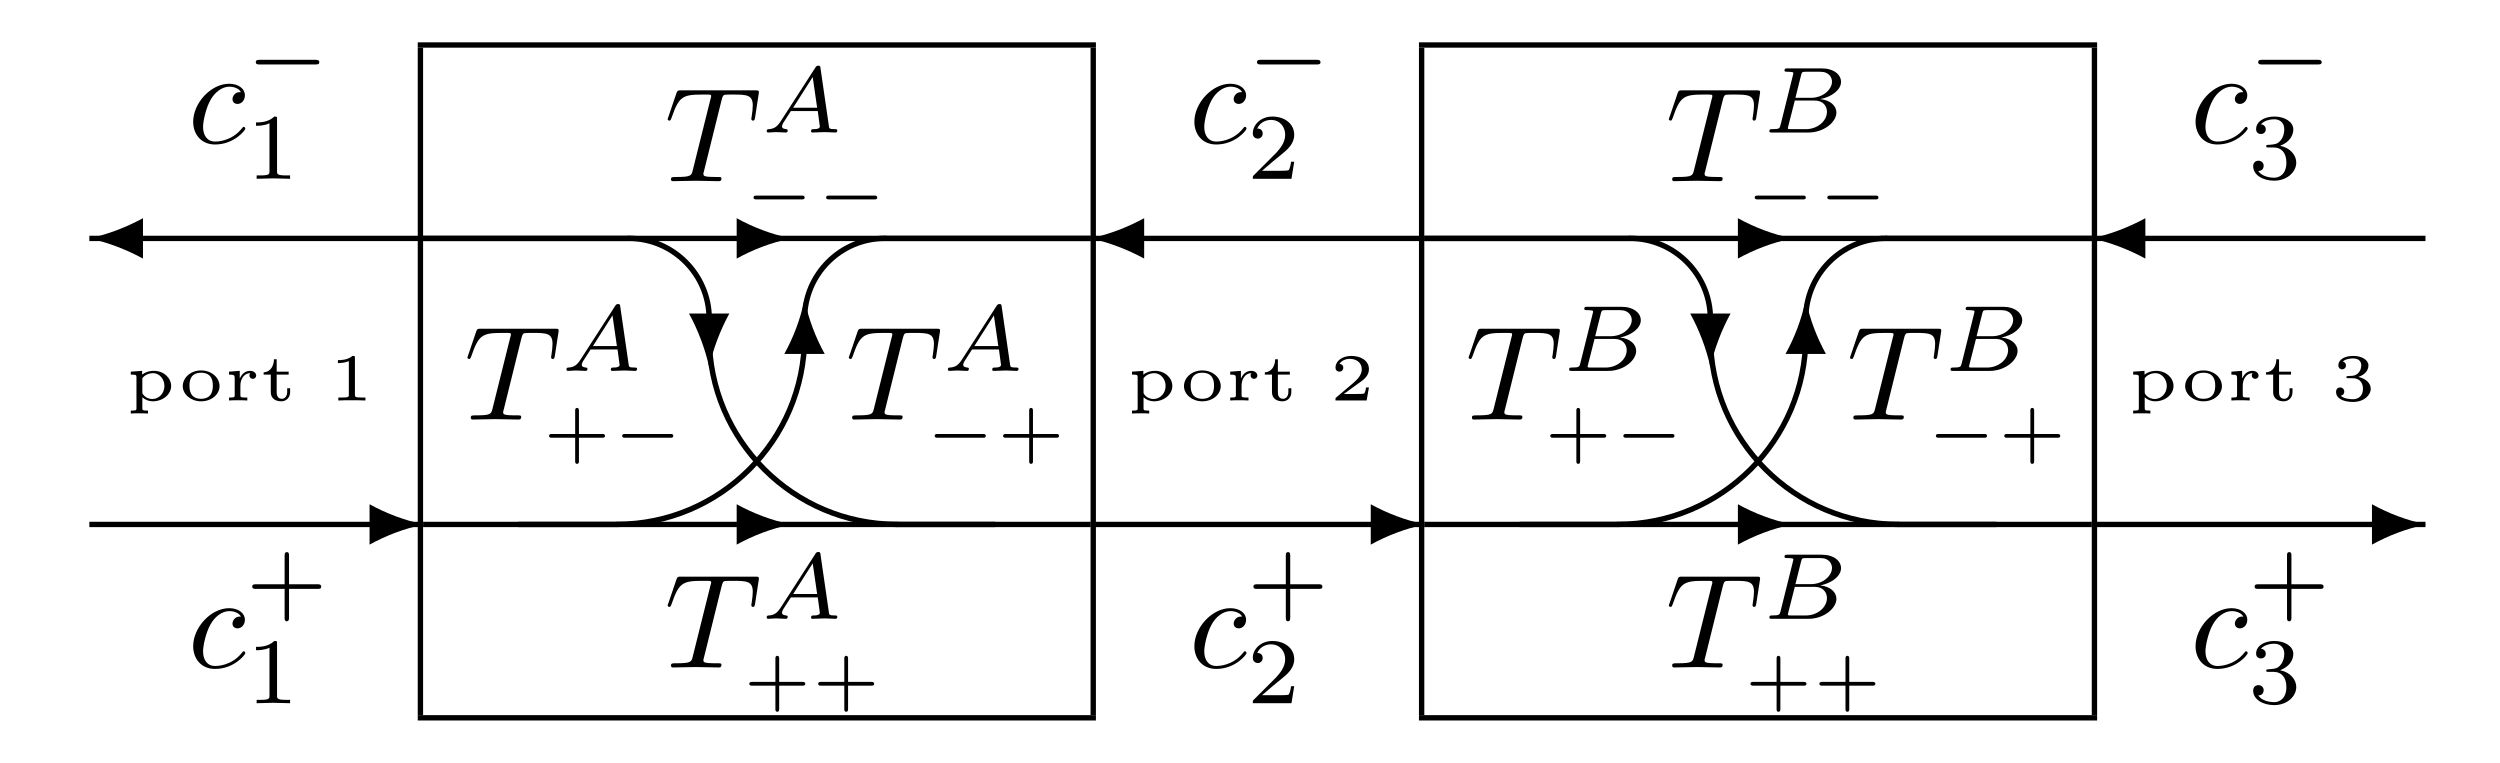 <?xml version="1.0" encoding="UTF-8"?>
<svg xmlns="http://www.w3.org/2000/svg" xmlns:xlink="http://www.w3.org/1999/xlink" width="185.801pt" height="56.693pt" viewBox="0 0 185.801 56.693" version="1.1">
<defs>
<g>
<symbol overflow="visible" id="glyph0-0">
<path style="stroke:none;" d=""/>
</symbol>
<symbol overflow="visible" id="glyph0-1">
<path style="stroke:none;" d="M 9.953 -0.016 C 8.562 -0.312 7.234 -0.812 5.984 -1.5 L 5.984 1.5 C 7.234 0.812 8.562 0.312 9.953 0.016 Z M 9.953 -0.016 "/>
</symbol>
<symbol overflow="visible" id="glyph0-2">
<path style="stroke:none;" d="M 3.984 -1.5 C 2.719 -0.812 1.391 -0.312 0.016 0 C 1.391 0.312 2.719 0.812 3.984 1.5 Z M 3.984 -1.5 "/>
</symbol>
<symbol overflow="visible" id="glyph0-3">
<path style="stroke:none;" d="M -1.5 -3.984 C -0.812 -2.719 -0.312 -1.391 0 -0.016 C 0.312 -1.391 0.812 -2.719 1.5 -3.984 Z M -1.5 -3.984 "/>
</symbol>
<symbol overflow="visible" id="glyph0-4">
<path style="stroke:none;" d="M 1.5 -5.984 C 0.812 -7.234 0.312 -8.562 0.016 -9.953 L -0.016 -9.953 C -0.312 -8.562 -0.812 -7.234 -1.5 -5.984 Z M 1.5 -5.984 "/>
</symbol>
<symbol overflow="visible" id="glyph1-0">
<path style="stroke:none;" d=""/>
</symbol>
<symbol overflow="visible" id="glyph1-1">
<path style="stroke:none;" d="M 3.953 -3.781 C 3.781 -3.781 3.656 -3.781 3.516 -3.656 C 3.344 -3.5 3.328 -3.328 3.328 -3.266 C 3.328 -3.016 3.516 -2.906 3.703 -2.906 C 3.984 -2.906 4.25 -3.156 4.25 -3.547 C 4.25 -4.031 3.781 -4.406 3.078 -4.406 C 1.734 -4.406 0.406 -2.984 0.406 -1.578 C 0.406 -0.672 0.984 0.109 2.031 0.109 C 3.453 0.109 4.281 -0.953 4.281 -1.062 C 4.281 -1.125 4.234 -1.203 4.172 -1.203 C 4.109 -1.203 4.094 -1.172 4.031 -1.094 C 3.25 -0.109 2.156 -0.109 2.047 -0.109 C 1.422 -0.109 1.141 -0.594 1.141 -1.203 C 1.141 -1.609 1.344 -2.578 1.688 -3.188 C 2 -3.766 2.547 -4.188 3.094 -4.188 C 3.422 -4.188 3.812 -4.062 3.953 -3.781 Z M 3.953 -3.781 "/>
</symbol>
<symbol overflow="visible" id="glyph1-2">
<path style="stroke:none;" d="M 4.25 -6.047 C 4.328 -6.328 4.359 -6.391 4.484 -6.422 C 4.578 -6.438 4.906 -6.438 5.109 -6.438 C 6.125 -6.438 6.562 -6.406 6.562 -5.625 C 6.562 -5.469 6.531 -5.078 6.484 -4.828 C 6.484 -4.781 6.453 -4.672 6.453 -4.641 C 6.453 -4.578 6.484 -4.5 6.578 -4.5 C 6.688 -4.5 6.703 -4.578 6.734 -4.734 L 7 -6.469 C 7.016 -6.516 7.016 -6.609 7.016 -6.641 C 7.016 -6.75 6.922 -6.75 6.75 -6.75 L 1.219 -6.75 C 0.984 -6.75 0.969 -6.734 0.891 -6.547 L 0.297 -4.797 C 0.297 -4.781 0.234 -4.641 0.234 -4.609 C 0.234 -4.562 0.297 -4.5 0.359 -4.5 C 0.453 -4.5 0.469 -4.562 0.531 -4.719 C 1.062 -6.266 1.328 -6.438 2.797 -6.438 L 3.188 -6.438 C 3.469 -6.438 3.469 -6.406 3.469 -6.312 C 3.469 -6.266 3.438 -6.141 3.422 -6.109 L 2.094 -0.781 C 2 -0.422 1.969 -0.312 0.906 -0.312 C 0.547 -0.312 0.484 -0.312 0.484 -0.125 C 0.484 0 0.594 0 0.656 0 C 0.922 0 1.203 -0.016 1.469 -0.016 C 1.75 -0.016 2.047 -0.031 2.328 -0.031 C 2.609 -0.031 2.875 -0.016 3.156 -0.016 C 3.438 -0.016 3.734 0 4.016 0 C 4.109 0 4.234 0 4.234 -0.203 C 4.234 -0.312 4.156 -0.312 3.891 -0.312 C 3.656 -0.312 3.516 -0.312 3.266 -0.328 C 2.969 -0.359 2.891 -0.391 2.891 -0.547 C 2.891 -0.562 2.891 -0.609 2.938 -0.75 Z M 4.25 -6.047 "/>
</symbol>
<symbol overflow="visible" id="glyph2-0">
<path style="stroke:none;" d=""/>
</symbol>
<symbol overflow="visible" id="glyph2-1">
<path style="stroke:none;" d="M 3.219 -1.578 L 5.359 -1.578 C 5.453 -1.578 5.609 -1.578 5.609 -1.734 C 5.609 -1.922 5.453 -1.922 5.359 -1.922 L 3.219 -1.922 L 3.219 -4.062 C 3.219 -4.141 3.219 -4.312 3.062 -4.312 C 2.891 -4.312 2.891 -4.156 2.891 -4.062 L 2.891 -1.922 L 0.75 -1.922 C 0.656 -1.922 0.484 -1.922 0.484 -1.75 C 0.484 -1.578 0.641 -1.578 0.75 -1.578 L 2.891 -1.578 L 2.891 0.562 C 2.891 0.656 2.891 0.828 3.047 0.828 C 3.219 0.828 3.219 0.656 3.219 0.562 Z M 3.219 -1.578 "/>
</symbol>
<symbol overflow="visible" id="glyph2-2">
<path style="stroke:none;" d="M 2.328 -4.438 C 2.328 -4.625 2.328 -4.625 2.125 -4.625 C 1.672 -4.188 1.047 -4.188 0.766 -4.188 L 0.766 -3.938 C 0.922 -3.938 1.391 -3.938 1.766 -4.125 L 1.766 -0.578 C 1.766 -0.344 1.766 -0.25 1.078 -0.25 L 0.812 -0.25 L 0.812 0 C 0.938 0 1.797 -0.031 2.047 -0.031 C 2.266 -0.031 3.141 0 3.297 0 L 3.297 -0.25 L 3.031 -0.25 C 2.328 -0.25 2.328 -0.344 2.328 -0.578 Z M 2.328 -4.438 "/>
</symbol>
<symbol overflow="visible" id="glyph2-3">
<path style="stroke:none;" d="M 3.516 -1.266 L 3.281 -1.266 C 3.266 -1.109 3.188 -0.703 3.094 -0.641 C 3.047 -0.594 2.516 -0.594 2.406 -0.594 L 1.125 -0.594 C 1.859 -1.234 2.109 -1.438 2.516 -1.766 C 3.031 -2.172 3.516 -2.609 3.516 -3.266 C 3.516 -4.109 2.781 -4.625 1.891 -4.625 C 1.031 -4.625 0.438 -4.016 0.438 -3.375 C 0.438 -3.031 0.734 -2.984 0.812 -2.984 C 0.969 -2.984 1.172 -3.109 1.172 -3.359 C 1.172 -3.484 1.125 -3.734 0.766 -3.734 C 0.984 -4.219 1.453 -4.375 1.781 -4.375 C 2.484 -4.375 2.844 -3.828 2.844 -3.266 C 2.844 -2.656 2.406 -2.188 2.188 -1.938 L 0.516 -0.266 C 0.438 -0.203 0.438 -0.188 0.438 0 L 3.312 0 Z M 3.516 -1.266 "/>
</symbol>
<symbol overflow="visible" id="glyph2-4">
<path style="stroke:none;" d="M 1.906 -2.328 C 2.453 -2.328 2.844 -1.953 2.844 -1.203 C 2.844 -0.344 2.328 -0.078 1.938 -0.078 C 1.656 -0.078 1.031 -0.156 0.75 -0.578 C 1.078 -0.578 1.156 -0.812 1.156 -0.969 C 1.156 -1.188 0.984 -1.344 0.766 -1.344 C 0.578 -1.344 0.375 -1.219 0.375 -0.938 C 0.375 -0.281 1.094 0.141 1.938 0.141 C 2.906 0.141 3.578 -0.516 3.578 -1.203 C 3.578 -1.75 3.141 -2.297 2.375 -2.453 C 3.094 -2.719 3.359 -3.234 3.359 -3.672 C 3.359 -4.219 2.734 -4.625 1.953 -4.625 C 1.188 -4.625 0.594 -4.25 0.594 -3.688 C 0.594 -3.453 0.75 -3.328 0.953 -3.328 C 1.172 -3.328 1.312 -3.484 1.312 -3.672 C 1.312 -3.875 1.172 -4.031 0.953 -4.047 C 1.203 -4.344 1.672 -4.422 1.938 -4.422 C 2.25 -4.422 2.688 -4.266 2.688 -3.672 C 2.688 -3.375 2.594 -3.047 2.406 -2.844 C 2.188 -2.578 1.984 -2.562 1.641 -2.531 C 1.469 -2.516 1.453 -2.516 1.422 -2.516 C 1.406 -2.516 1.344 -2.5 1.344 -2.422 C 1.344 -2.328 1.406 -2.328 1.531 -2.328 Z M 1.906 -2.328 "/>
</symbol>
<symbol overflow="visible" id="glyph3-0">
<path style="stroke:none;" d=""/>
</symbol>
<symbol overflow="visible" id="glyph3-1">
<path style="stroke:none;" d="M 5.188 -1.578 C 5.297 -1.578 5.469 -1.578 5.469 -1.734 C 5.469 -1.922 5.297 -1.922 5.188 -1.922 L 1.031 -1.922 C 0.922 -1.922 0.75 -1.922 0.75 -1.75 C 0.75 -1.578 0.906 -1.578 1.031 -1.578 Z M 5.188 -1.578 "/>
</symbol>
<symbol overflow="visible" id="glyph4-0">
<path style="stroke:none;" d=""/>
</symbol>
<symbol overflow="visible" id="glyph4-1">
<path style="stroke:none;" d="M -5.781 0 C -2.594 0 0 2.594 0 5.781 C 0 5.891 0.094 5.984 0.203 5.984 C 0.312 5.984 0.406 5.891 0.406 5.781 C 0.406 2.375 -2.375 -0.406 -5.781 -0.406 C -5.891 -0.406 -5.984 -0.312 -5.984 -0.203 C -5.984 -0.094 -5.891 0 -5.781 0 Z M -5.781 0 "/>
</symbol>
<symbol overflow="visible" id="glyph4-2">
<path style="stroke:none;" d="M 14.156 0 C 14.266 0 14.359 -0.094 14.359 -0.203 C 14.359 -0.312 14.266 -0.406 14.156 -0.406 C 6.578 -0.406 0.406 -6.578 0.406 -14.156 C 0.406 -14.266 0.312 -14.359 0.203 -14.359 C 0.094 -14.359 0 -14.266 0 -14.156 C 0 -6.359 6.359 0 14.156 0 Z M 14.156 0 "/>
</symbol>
<symbol overflow="visible" id="glyph4-3">
<path style="stroke:none;" d="M 0 5.781 C 0 5.891 0.094 5.984 0.203 5.984 C 0.312 5.984 0.406 5.891 0.406 5.781 C 0.406 2.594 2.984 0 6.188 0 C 6.297 0 6.375 -0.094 6.375 -0.203 C 6.375 -0.312 6.297 -0.406 6.188 -0.406 C 2.766 -0.406 0 2.375 0 5.781 Z M 0 5.781 "/>
</symbol>
<symbol overflow="visible" id="glyph4-4">
<path style="stroke:none;" d="M 0 -14.156 C 0 -6.578 -6.188 -0.406 -13.75 -0.406 C -13.859 -0.406 -13.953 -0.312 -13.953 -0.203 C -13.953 -0.094 -13.859 0 -13.75 0 C -5.969 0 0.406 -6.359 0.406 -14.156 C 0.406 -14.266 0.312 -14.359 0.203 -14.359 C 0.094 -14.359 0 -14.266 0 -14.156 Z M 0 -14.156 "/>
</symbol>
<symbol overflow="visible" id="glyph5-0">
<path style="stroke:none;" d=""/>
</symbol>
<symbol overflow="visible" id="glyph5-1">
<path style="stroke:none;" d="M 1.438 -0.844 C 1.188 -0.453 0.969 -0.281 0.562 -0.25 C 0.484 -0.25 0.391 -0.25 0.391 -0.109 C 0.391 -0.031 0.453 0 0.5 0 C 0.672 0 0.906 -0.031 1.094 -0.031 C 1.312 -0.031 1.609 0 1.812 0 C 1.844 0 1.953 0 1.953 -0.156 C 1.953 -0.25 1.859 -0.25 1.828 -0.25 C 1.781 -0.266 1.531 -0.266 1.531 -0.453 C 1.531 -0.547 1.594 -0.656 1.625 -0.719 L 2.188 -1.594 L 4.188 -1.594 L 4.344 -0.438 C 4.328 -0.359 4.281 -0.25 3.875 -0.25 C 3.781 -0.25 3.688 -0.25 3.688 -0.094 C 3.688 -0.062 3.703 0 3.797 0 C 4 0 4.5 -0.031 4.703 -0.031 C 4.828 -0.031 4.984 -0.016 5.109 -0.016 C 5.234 -0.016 5.375 0 5.5 0 C 5.594 0 5.641 -0.062 5.641 -0.141 C 5.641 -0.25 5.562 -0.25 5.453 -0.25 C 5.047 -0.25 5.031 -0.312 5.016 -0.469 L 4.391 -4.781 C 4.375 -4.922 4.359 -4.969 4.234 -4.969 C 4.094 -4.969 4.062 -4.906 4 -4.812 Z M 2.359 -1.844 L 3.812 -4.125 L 4.141 -1.844 Z M 2.359 -1.844 "/>
</symbol>
<symbol overflow="visible" id="glyph5-2">
<path style="stroke:none;" d="M 1.328 -0.547 C 1.266 -0.312 1.25 -0.25 0.703 -0.25 C 0.594 -0.25 0.5 -0.25 0.5 -0.109 C 0.5 0 0.578 0 0.703 0 L 3.406 0 C 4.578 0 5.484 -0.797 5.484 -1.484 C 5.484 -1.984 5.031 -2.406 4.281 -2.484 C 5.125 -2.641 5.828 -3.172 5.828 -3.766 C 5.828 -4.297 5.297 -4.766 4.391 -4.766 L 1.859 -4.766 C 1.719 -4.766 1.625 -4.766 1.625 -4.609 C 1.625 -4.516 1.719 -4.516 1.859 -4.516 C 1.859 -4.516 2 -4.516 2.125 -4.5 C 2.266 -4.484 2.281 -4.469 2.281 -4.391 C 2.281 -4.391 2.281 -4.344 2.25 -4.25 Z M 2.438 -2.578 L 2.859 -4.266 C 2.922 -4.484 2.922 -4.516 3.219 -4.516 L 4.281 -4.516 C 4.984 -4.516 5.156 -4.047 5.156 -3.781 C 5.156 -3.219 4.516 -2.578 3.578 -2.578 Z M 2.109 -0.25 C 1.891 -0.25 1.875 -0.266 1.875 -0.328 C 1.875 -0.328 1.875 -0.359 1.906 -0.469 L 2.391 -2.375 L 3.875 -2.375 C 4.516 -2.375 4.781 -1.938 4.781 -1.547 C 4.781 -0.844 4.062 -0.25 3.219 -0.25 Z M 2.109 -0.25 "/>
</symbol>
<symbol overflow="visible" id="glyph6-0">
<path style="stroke:none;" d=""/>
</symbol>
<symbol overflow="visible" id="glyph6-1">
<path style="stroke:none;" d="M 4.391 -1.109 C 4.469 -1.109 4.594 -1.109 4.594 -1.25 C 4.594 -1.391 4.469 -1.391 4.391 -1.391 L 1.016 -1.391 C 0.938 -1.391 0.797 -1.391 0.797 -1.25 C 0.797 -1.109 0.938 -1.109 1.016 -1.109 Z M 4.391 -1.109 "/>
</symbol>
<symbol overflow="visible" id="glyph7-0">
<path style="stroke:none;" d=""/>
</symbol>
<symbol overflow="visible" id="glyph7-1">
<path style="stroke:none;" d="M 2.703 -1.109 L 4.438 -1.109 C 4.5 -1.109 4.641 -1.109 4.641 -1.25 C 4.641 -1.391 4.5 -1.391 4.438 -1.391 L 2.703 -1.391 L 2.703 -3.125 C 2.703 -3.188 2.703 -3.328 2.562 -3.328 C 2.422 -3.328 2.422 -3.188 2.422 -3.125 L 2.422 -1.391 L 0.688 -1.391 C 0.625 -1.391 0.484 -1.391 0.484 -1.25 C 0.484 -1.109 0.625 -1.109 0.688 -1.109 L 2.422 -1.109 L 2.422 0.625 C 2.422 0.703 2.422 0.828 2.562 0.828 C 2.703 0.828 2.703 0.703 2.703 0.625 Z M 2.703 -1.109 "/>
</symbol>
<symbol overflow="visible" id="glyph7-2">
<path style="stroke:none;" d="M 1.656 0.75 L 1.562 0.75 C 1.234 0.75 1.234 0.703 1.234 0.547 L 1.234 -0.234 C 1.453 -0.047 1.719 0.062 2 0.062 C 2.766 0.062 3.375 -0.453 3.375 -1.078 C 3.375 -1.672 2.828 -2.203 2.094 -2.203 C 1.688 -2.203 1.391 -2.062 1.219 -1.922 L 1.219 -2.203 L 0.375 -2.141 L 0.375 -1.922 C 0.734 -1.922 0.797 -1.922 0.797 -1.719 L 0.797 0.547 C 0.797 0.703 0.797 0.75 0.469 0.75 L 0.375 0.75 L 0.375 0.969 C 0.594 0.953 0.797 0.953 1.016 0.953 C 1.219 0.953 1.438 0.953 1.656 0.969 Z M 1.234 -1.656 C 1.453 -1.953 1.828 -2.031 2.031 -2.031 C 2.516 -2.031 2.875 -1.578 2.875 -1.078 C 2.875 -0.531 2.469 -0.109 1.969 -0.109 C 1.75 -0.109 1.484 -0.203 1.312 -0.422 C 1.234 -0.516 1.234 -0.516 1.234 -0.625 Z M 1.234 -1.656 "/>
</symbol>
<symbol overflow="visible" id="glyph7-3">
<path style="stroke:none;" d="M 3.062 -1.062 C 3.062 -1.688 2.484 -2.234 1.688 -2.234 C 0.906 -2.234 0.328 -1.688 0.328 -1.062 C 0.328 -0.469 0.922 0.062 1.688 0.062 C 2.484 0.062 3.062 -0.469 3.062 -1.062 Z M 1.688 -0.125 C 0.828 -0.125 0.828 -0.875 0.828 -1.109 C 0.828 -1.328 0.828 -2.062 1.688 -2.062 C 2.562 -2.062 2.562 -1.328 2.562 -1.109 C 2.562 -0.875 2.562 -0.125 1.688 -0.125 Z M 1.688 -0.125 "/>
</symbol>
<symbol overflow="visible" id="glyph7-4">
<path style="stroke:none;" d="M 1.219 -1.109 C 1.219 -1.578 1.484 -2.031 1.953 -2.031 C 1.953 -2.031 1.891 -1.969 1.891 -1.859 C 1.891 -1.688 2.031 -1.609 2.141 -1.609 C 2.266 -1.609 2.391 -1.688 2.391 -1.859 C 2.391 -2.047 2.203 -2.203 1.938 -2.203 C 1.688 -2.203 1.375 -2.078 1.188 -1.656 L 1.172 -1.656 L 1.172 -2.203 L 0.375 -2.141 L 0.375 -1.922 C 0.75 -1.922 0.797 -1.891 0.797 -1.656 L 0.797 -0.422 C 0.797 -0.266 0.797 -0.219 0.469 -0.219 L 0.375 -0.219 L 0.375 0 C 0.594 -0.016 0.812 -0.016 1.016 -0.016 C 1.281 -0.016 1.531 -0.016 1.734 0 L 1.734 -0.219 L 1.594 -0.219 C 1.219 -0.219 1.219 -0.266 1.219 -0.422 Z M 1.219 -1.109 "/>
</symbol>
<symbol overflow="visible" id="glyph7-5">
<path style="stroke:none;" d="M 1.219 -1.922 L 2.109 -1.922 L 2.109 -2.141 L 1.219 -2.141 L 1.219 -3.062 L 1.016 -3.062 C 1.016 -2.594 0.766 -2.109 0.25 -2.094 L 0.25 -1.922 L 0.781 -1.922 L 0.781 -0.625 C 0.781 -0.062 1.25 0.062 1.562 0.062 C 1.938 0.062 2.219 -0.219 2.219 -0.625 L 2.219 -0.906 L 2 -0.906 L 2 -0.641 C 2 -0.266 1.781 -0.125 1.609 -0.125 C 1.219 -0.125 1.219 -0.516 1.219 -0.625 Z M 1.219 -1.922 "/>
</symbol>
<symbol overflow="visible" id="glyph7-6">
<path style="stroke:none;" d="M 1.984 -3.172 C 1.984 -3.312 1.969 -3.312 1.797 -3.312 C 1.453 -3 0.891 -3 0.797 -3 L 0.719 -3 L 0.719 -2.781 L 0.797 -2.781 C 0.906 -2.781 1.234 -2.797 1.531 -2.922 L 1.531 -0.422 C 1.531 -0.281 1.531 -0.219 1 -0.219 L 0.75 -0.219 L 0.75 0 C 1.016 -0.016 1.469 -0.016 1.75 -0.016 C 2.047 -0.016 2.484 -0.016 2.766 0 L 2.766 -0.219 L 2.516 -0.219 C 1.984 -0.219 1.984 -0.281 1.984 -0.422 Z M 1.984 -3.172 "/>
</symbol>
<symbol overflow="visible" id="glyph7-7">
<path style="stroke:none;" d="M 2.938 -0.969 L 2.719 -0.969 C 2.719 -0.875 2.656 -0.562 2.578 -0.516 C 2.547 -0.484 2.125 -0.484 2.047 -0.484 L 1.078 -0.484 C 1.406 -0.719 1.766 -1 2.062 -1.203 C 2.516 -1.516 2.938 -1.797 2.938 -2.328 C 2.938 -2.969 2.328 -3.312 1.625 -3.312 C 0.953 -3.312 0.453 -2.938 0.453 -2.438 C 0.453 -2.188 0.672 -2.141 0.75 -2.141 C 0.875 -2.141 1.031 -2.234 1.031 -2.438 C 1.031 -2.609 0.906 -2.719 0.75 -2.719 C 0.891 -2.953 1.188 -3.094 1.516 -3.094 C 2 -3.094 2.406 -2.812 2.406 -2.328 C 2.406 -1.906 2.109 -1.578 1.734 -1.266 L 0.516 -0.234 C 0.469 -0.188 0.453 -0.188 0.453 -0.156 L 0.453 0 L 2.766 0 Z M 2.938 -0.969 "/>
</symbol>
<symbol overflow="visible" id="glyph7-8">
<path style="stroke:none;" d="M 1.641 -1.656 C 2.109 -1.656 2.406 -1.359 2.406 -0.875 C 2.406 -0.359 2.094 -0.094 1.656 -0.094 C 1.594 -0.094 1 -0.094 0.75 -0.359 C 0.953 -0.391 1.016 -0.531 1.016 -0.656 C 1.016 -0.844 0.875 -0.969 0.703 -0.969 C 0.547 -0.969 0.406 -0.859 0.406 -0.641 C 0.406 -0.125 0.984 0.109 1.672 0.109 C 2.484 0.109 2.984 -0.391 2.984 -0.875 C 2.984 -1.281 2.625 -1.625 2.062 -1.75 C 2.656 -1.953 2.812 -2.328 2.812 -2.609 C 2.812 -3.016 2.312 -3.312 1.688 -3.312 C 1.062 -3.312 0.578 -3.062 0.578 -2.609 C 0.578 -2.375 0.766 -2.312 0.859 -2.312 C 1 -2.312 1.141 -2.422 1.141 -2.609 C 1.141 -2.719 1.078 -2.859 0.906 -2.891 C 1.109 -3.109 1.562 -3.125 1.672 -3.125 C 2.031 -3.125 2.281 -2.953 2.281 -2.609 C 2.281 -2.312 2.094 -1.859 1.578 -1.828 C 1.438 -1.828 1.422 -1.828 1.281 -1.812 C 1.234 -1.812 1.172 -1.812 1.172 -1.734 C 1.172 -1.656 1.219 -1.656 1.312 -1.656 Z M 1.641 -1.656 "/>
</symbol>
</g>
</defs>
<g id="surface1">
<path style="fill:none;stroke-width:0.398;stroke-linecap:butt;stroke-linejoin:miter;stroke:rgb(0%,0%,0%);stroke-opacity:1;stroke-miterlimit:10;" d="M -0.001 -0.001 L 24.803 -0.001 " transform="matrix(1,0,0,-1,6.642,38.976)"/>
<g style="fill:rgb(0%,0%,0%);fill-opacity:1;">
  <use xlink:href="#glyph0-1" x="21.482" y="38.976"/>
</g>
<path style="fill:none;stroke-width:0.398;stroke-linecap:butt;stroke-linejoin:miter;stroke:rgb(0%,0%,0%);stroke-opacity:1;stroke-miterlimit:10;" d="M -0 -0.001 L 24.804 -0.001 " transform="matrix(1,0,0,-1,81.051,38.976)"/>
<g style="fill:rgb(0%,0%,0%);fill-opacity:1;">
  <use xlink:href="#glyph0-1" x="95.891" y="38.976"/>
</g>
<path style="fill:none;stroke-width:0.398;stroke-linecap:butt;stroke-linejoin:miter;stroke:rgb(0%,0%,0%);stroke-opacity:1;stroke-miterlimit:10;" d="M 0.001 -0.001 L 24.802 -0.001 " transform="matrix(1,0,0,-1,155.46,38.976)"/>
<g style="fill:rgb(0%,0%,0%);fill-opacity:1;">
  <use xlink:href="#glyph0-1" x="170.301" y="38.976"/>
</g>
<g style="fill:rgb(0%,0%,0%);fill-opacity:1;">
  <use xlink:href="#glyph1-1" x="13.951" y="49.606"/>
</g>
<g style="fill:rgb(0%,0%,0%);fill-opacity:1;">
  <use xlink:href="#glyph2-1" x="18.262" y="45.345"/>
</g>
<g style="fill:rgb(0%,0%,0%);fill-opacity:1;">
  <use xlink:href="#glyph2-2" x="18.262" y="52.263"/>
</g>
<g style="fill:rgb(0%,0%,0%);fill-opacity:1;">
  <use xlink:href="#glyph1-1" x="88.36" y="49.606"/>
</g>
<g style="fill:rgb(0%,0%,0%);fill-opacity:1;">
  <use xlink:href="#glyph2-1" x="92.671" y="45.345"/>
</g>
<g style="fill:rgb(0%,0%,0%);fill-opacity:1;">
  <use xlink:href="#glyph2-3" x="92.671" y="52.263"/>
</g>
<g style="fill:rgb(0%,0%,0%);fill-opacity:1;">
  <use xlink:href="#glyph1-1" x="162.769" y="49.606"/>
</g>
<g style="fill:rgb(0%,0%,0%);fill-opacity:1;">
  <use xlink:href="#glyph2-1" x="167.081" y="45.345"/>
</g>
<g style="fill:rgb(0%,0%,0%);fill-opacity:1;">
  <use xlink:href="#glyph2-4" x="167.081" y="52.263"/>
</g>
<path style="fill:none;stroke-width:0.398;stroke-linecap:butt;stroke-linejoin:miter;stroke:rgb(0%,0%,0%);stroke-opacity:1;stroke-miterlimit:10;" d="M -0.001 -0.002 L 24.803 -0.002 " transform="matrix(1,0,0,-1,6.642,17.717)"/>
<g style="fill:rgb(0%,0%,0%);fill-opacity:1;">
  <use xlink:href="#glyph0-2" x="6.642" y="17.717"/>
</g>
<path style="fill:none;stroke-width:0.398;stroke-linecap:butt;stroke-linejoin:miter;stroke:rgb(0%,0%,0%);stroke-opacity:1;stroke-miterlimit:10;" d="M -0 -0.002 L 24.804 -0.002 " transform="matrix(1,0,0,-1,81.051,17.717)"/>
<g style="fill:rgb(0%,0%,0%);fill-opacity:1;">
  <use xlink:href="#glyph0-2" x="81.051" y="17.717"/>
</g>
<path style="fill:none;stroke-width:0.398;stroke-linecap:butt;stroke-linejoin:miter;stroke:rgb(0%,0%,0%);stroke-opacity:1;stroke-miterlimit:10;" d="M 0.001 -0.002 L 24.802 -0.002 " transform="matrix(1,0,0,-1,155.46,17.717)"/>
<g style="fill:rgb(0%,0%,0%);fill-opacity:1;">
  <use xlink:href="#glyph0-2" x="155.46" y="17.717"/>
</g>
<g style="fill:rgb(0%,0%,0%);fill-opacity:1;">
  <use xlink:href="#glyph1-1" x="13.951" y="10.63"/>
</g>
<g style="fill:rgb(0%,0%,0%);fill-opacity:1;">
  <use xlink:href="#glyph3-1" x="18.262" y="6.368"/>
</g>
<g style="fill:rgb(0%,0%,0%);fill-opacity:1;">
  <use xlink:href="#glyph2-2" x="18.262" y="13.287"/>
</g>
<g style="fill:rgb(0%,0%,0%);fill-opacity:1;">
  <use xlink:href="#glyph1-1" x="88.36" y="10.63"/>
</g>
<g style="fill:rgb(0%,0%,0%);fill-opacity:1;">
  <use xlink:href="#glyph3-1" x="92.671" y="6.368"/>
</g>
<g style="fill:rgb(0%,0%,0%);fill-opacity:1;">
  <use xlink:href="#glyph2-3" x="92.671" y="13.287"/>
</g>
<g style="fill:rgb(0%,0%,0%);fill-opacity:1;">
  <use xlink:href="#glyph1-1" x="162.769" y="10.63"/>
</g>
<g style="fill:rgb(0%,0%,0%);fill-opacity:1;">
  <use xlink:href="#glyph3-1" x="167.081" y="6.368"/>
</g>
<g style="fill:rgb(0%,0%,0%);fill-opacity:1;">
  <use xlink:href="#glyph2-4" x="167.081" y="13.287"/>
</g>
<path style="fill:none;stroke-width:0.398;stroke-linecap:butt;stroke-linejoin:miter;stroke:rgb(0%,0%,0%);stroke-opacity:1;stroke-miterlimit:10;" d="M 0.001 0 L 50.403 0 " transform="matrix(1,0,0,-1,31.046,3.344)"/>
<path style="fill:none;stroke-width:0.398;stroke-linecap:butt;stroke-linejoin:miter;stroke:rgb(0%,0%,0%);stroke-opacity:1;stroke-miterlimit:10;" d="M 0 0.002 L 0 49.607 " transform="matrix(1,0,0,-1,31.246,53.15)"/>
<path style="fill:none;stroke-width:0.398;stroke-linecap:butt;stroke-linejoin:miter;stroke:rgb(0%,0%,0%);stroke-opacity:1;stroke-miterlimit:10;" d="M 0 0.002 L 0 49.607 " transform="matrix(1,0,0,-1,81.25,53.15)"/>
<path style="fill:none;stroke-width:0.398;stroke-linecap:butt;stroke-linejoin:miter;stroke:rgb(0%,0%,0%);stroke-opacity:1;stroke-miterlimit:10;" d="M 0.001 0.001 L 50.403 0.001 " transform="matrix(1,0,0,-1,31.046,53.349)"/>
<path style="fill:none;stroke-width:0.398;stroke-linecap:butt;stroke-linejoin:miter;stroke:rgb(0%,0%,0%);stroke-opacity:1;stroke-miterlimit:10;" d="M 0.001 0 L 50.403 0 " transform="matrix(1,0,0,-1,105.456,3.344)"/>
<path style="fill:none;stroke-width:0.398;stroke-linecap:butt;stroke-linejoin:miter;stroke:rgb(0%,0%,0%);stroke-opacity:1;stroke-miterlimit:10;" d="M 0.001 0.002 L 0.001 49.607 " transform="matrix(1,0,0,-1,105.655,53.15)"/>
<path style="fill:none;stroke-width:0.398;stroke-linecap:butt;stroke-linejoin:miter;stroke:rgb(0%,0%,0%);stroke-opacity:1;stroke-miterlimit:10;" d="M 0 0.002 L 0 49.607 " transform="matrix(1,0,0,-1,155.66,53.15)"/>
<path style="fill:none;stroke-width:0.398;stroke-linecap:butt;stroke-linejoin:miter;stroke:rgb(0%,0%,0%);stroke-opacity:1;stroke-miterlimit:10;" d="M 0.001 0.001 L 50.403 0.001 " transform="matrix(1,0,0,-1,105.456,53.349)"/>
<g style="fill:rgb(0%,0%,0%);fill-opacity:1;">
  <use xlink:href="#glyph4-1" x="52.505" y="17.916"/>
</g>
<path style="fill:none;stroke-width:0.398;stroke-linecap:butt;stroke-linejoin:miter;stroke:rgb(0%,0%,0%);stroke-opacity:1;stroke-miterlimit:10;" d="M -0.002 -0.002 L -0.002 1.108 " transform="matrix(1,0,0,-1,52.705,24.803)"/>
<path style="fill:none;stroke-width:0.398;stroke-linecap:butt;stroke-linejoin:miter;stroke:rgb(0%,0%,0%);stroke-opacity:1;stroke-miterlimit:10;" d="M 0 -0.002 L 15.282 -0.002 " transform="matrix(1,0,0,-1,31.445,17.717)"/>
<g style="fill:rgb(0%,0%,0%);fill-opacity:1;">
  <use xlink:href="#glyph4-1" x="126.915" y="17.916"/>
</g>
<path style="fill:none;stroke-width:0.398;stroke-linecap:butt;stroke-linejoin:miter;stroke:rgb(0%,0%,0%);stroke-opacity:1;stroke-miterlimit:10;" d="M -0.001 -0.002 L -0.001 1.108 " transform="matrix(1,0,0,-1,127.114,24.803)"/>
<path style="fill:none;stroke-width:0.398;stroke-linecap:butt;stroke-linejoin:miter;stroke:rgb(0%,0%,0%);stroke-opacity:1;stroke-miterlimit:10;" d="M 0.001 -0.002 L 15.283 -0.002 " transform="matrix(1,0,0,-1,105.854,17.717)"/>
<path style="fill:none;stroke-width:0.226;stroke-linecap:butt;stroke-linejoin:miter;stroke:rgb(0%,0%,0%);stroke-opacity:1;stroke-miterlimit:10;" d="M -0.001 0.002 L 0.397 0.002 " transform="matrix(1,0,0,-1,52.505,24.916)"/>
<g style="fill:rgb(0%,0%,0%);fill-opacity:1;">
  <use xlink:href="#glyph4-2" x="52.505" y="39.176"/>
</g>
<path style="fill:none;stroke-width:0.398;stroke-linecap:butt;stroke-linejoin:miter;stroke:rgb(0%,0%,0%);stroke-opacity:1;stroke-miterlimit:10;" d="M 0 -0.001 L 7.313 -0.001 " transform="matrix(1,0,0,-1,66.652,38.976)"/>
<path style="fill:none;stroke-width:0.226;stroke-linecap:butt;stroke-linejoin:miter;stroke:rgb(0%,0%,0%);stroke-opacity:1;stroke-miterlimit:10;" d="M -0.001 0.002 L 0.398 0.002 " transform="matrix(1,0,0,-1,126.915,24.916)"/>
<g style="fill:rgb(0%,0%,0%);fill-opacity:1;">
  <use xlink:href="#glyph4-2" x="126.915" y="39.176"/>
</g>
<path style="fill:none;stroke-width:0.398;stroke-linecap:butt;stroke-linejoin:miter;stroke:rgb(0%,0%,0%);stroke-opacity:1;stroke-miterlimit:10;" d="M 0.001 -0.001 L 7.313 -0.001 " transform="matrix(1,0,0,-1,141.062,38.976)"/>
<g style="fill:rgb(0%,0%,0%);fill-opacity:1;">
  <use xlink:href="#glyph0-3" x="52.705" y="27.284"/>
</g>
<g style="fill:rgb(0%,0%,0%);fill-opacity:1;">
  <use xlink:href="#glyph0-3" x="127.116" y="27.284"/>
</g>
<g style="fill:rgb(0%,0%,0%);fill-opacity:1;">
  <use xlink:href="#glyph4-3" x="59.592" y="17.916"/>
</g>
<path style="fill:none;stroke-width:0.398;stroke-linecap:butt;stroke-linejoin:miter;stroke:rgb(0%,0%,0%);stroke-opacity:1;stroke-miterlimit:10;" d="M -0.002 -0.002 L -0.002 1.108 " transform="matrix(1,0,0,-1,59.791,24.803)"/>
<path style="fill:none;stroke-width:0.398;stroke-linecap:butt;stroke-linejoin:miter;stroke:rgb(0%,0%,0%);stroke-opacity:1;stroke-miterlimit:10;" d="M 0.001 -0.002 L 15.282 -0.002 " transform="matrix(1,0,0,-1,65.769,17.717)"/>
<g style="fill:rgb(0%,0%,0%);fill-opacity:1;">
  <use xlink:href="#glyph4-3" x="134.001" y="17.916"/>
</g>
<path style="fill:none;stroke-width:0.398;stroke-linecap:butt;stroke-linejoin:miter;stroke:rgb(0%,0%,0%);stroke-opacity:1;stroke-miterlimit:10;" d="M -0.002 -0.002 L -0.002 1.108 " transform="matrix(1,0,0,-1,134.201,24.803)"/>
<path style="fill:none;stroke-width:0.398;stroke-linecap:butt;stroke-linejoin:miter;stroke:rgb(0%,0%,0%);stroke-opacity:1;stroke-miterlimit:10;" d="M 0.002 -0.002 L 15.283 -0.002 " transform="matrix(1,0,0,-1,140.178,17.717)"/>
<path style="fill:none;stroke-width:0.226;stroke-linecap:butt;stroke-linejoin:miter;stroke:rgb(0%,0%,0%);stroke-opacity:1;stroke-miterlimit:10;" d="M 0.002 0.002 L 0.396 0.002 " transform="matrix(1,0,0,-1,59.592,24.916)"/>
<g style="fill:rgb(0%,0%,0%);fill-opacity:1;">
  <use xlink:href="#glyph4-4" x="59.592" y="39.176"/>
</g>
<path style="fill:none;stroke-width:0.398;stroke-linecap:butt;stroke-linejoin:miter;stroke:rgb(0%,0%,0%);stroke-opacity:1;stroke-miterlimit:10;" d="M 0 -0.001 L 7.313 -0.001 " transform="matrix(1,0,0,-1,38.531,38.976)"/>
<path style="fill:none;stroke-width:0.226;stroke-linecap:butt;stroke-linejoin:miter;stroke:rgb(0%,0%,0%);stroke-opacity:1;stroke-miterlimit:10;" d="M -0.001 0.002 L 0.397 0.002 " transform="matrix(1,0,0,-1,134.001,24.916)"/>
<g style="fill:rgb(0%,0%,0%);fill-opacity:1;">
  <use xlink:href="#glyph4-4" x="134.001" y="39.176"/>
</g>
<path style="fill:none;stroke-width:0.398;stroke-linecap:butt;stroke-linejoin:miter;stroke:rgb(0%,0%,0%);stroke-opacity:1;stroke-miterlimit:10;" d="M 0 -0.001 L 7.313 -0.001 " transform="matrix(1,0,0,-1,112.941,38.976)"/>
<g style="fill:rgb(0%,0%,0%);fill-opacity:1;">
  <use xlink:href="#glyph0-4" x="59.791" y="32.286"/>
</g>
<g style="fill:rgb(0%,0%,0%);fill-opacity:1;">
  <use xlink:href="#glyph0-4" x="134.202" y="32.286"/>
</g>
<path style="fill:none;stroke-width:0.398;stroke-linecap:butt;stroke-linejoin:miter;stroke:rgb(0%,0%,0%);stroke-opacity:1;stroke-miterlimit:10;" d="M 0 -0.001 L 49.606 -0.001 " transform="matrix(1,0,0,-1,31.445,38.976)"/>
<path style="fill:none;stroke-width:0.398;stroke-linecap:butt;stroke-linejoin:miter;stroke:rgb(0%,0%,0%);stroke-opacity:1;stroke-miterlimit:10;" d="M 0 -0.002 L 49.606 -0.002 " transform="matrix(1,0,0,-1,31.445,17.717)"/>
<path style="fill:none;stroke-width:0.398;stroke-linecap:butt;stroke-linejoin:miter;stroke:rgb(0%,0%,0%);stroke-opacity:1;stroke-miterlimit:10;" d="M 0.001 -0.001 L 49.607 -0.001 " transform="matrix(1,0,0,-1,105.854,38.976)"/>
<path style="fill:none;stroke-width:0.398;stroke-linecap:butt;stroke-linejoin:miter;stroke:rgb(0%,0%,0%);stroke-opacity:1;stroke-miterlimit:10;" d="M 0.001 -0.002 L 49.607 -0.002 " transform="matrix(1,0,0,-1,105.854,17.717)"/>
<g style="fill:rgb(0%,0%,0%);fill-opacity:1;">
  <use xlink:href="#glyph0-1" x="48.766" y="38.976"/>
</g>
<g style="fill:rgb(0%,0%,0%);fill-opacity:1;">
  <use xlink:href="#glyph0-1" x="123.177" y="38.976"/>
</g>
<g style="fill:rgb(0%,0%,0%);fill-opacity:1;">
  <use xlink:href="#glyph0-1" x="48.766" y="17.717"/>
</g>
<g style="fill:rgb(0%,0%,0%);fill-opacity:1;">
  <use xlink:href="#glyph0-1" x="123.177" y="17.717"/>
</g>
<g style="fill:rgb(0%,0%,0%);fill-opacity:1;">
  <use xlink:href="#glyph1-2" x="62.848" y="31.181"/>
</g>
<g style="fill:rgb(0%,0%,0%);fill-opacity:1;">
  <use xlink:href="#glyph5-1" x="70.054" y="27.566"/>
</g>
<g style="fill:rgb(0%,0%,0%);fill-opacity:1;">
  <use xlink:href="#glyph6-1" x="68.67" y="33.644"/>
</g>
<g style="fill:rgb(0%,0%,0%);fill-opacity:1;">
  <use xlink:href="#glyph7-1" x="74.067" y="33.644"/>
</g>
<g style="fill:rgb(0%,0%,0%);fill-opacity:1;">
  <use xlink:href="#glyph1-2" x="34.502" y="31.181"/>
</g>
<g style="fill:rgb(0%,0%,0%);fill-opacity:1;">
  <use xlink:href="#glyph5-1" x="41.707" y="27.566"/>
</g>
<g style="fill:rgb(0%,0%,0%);fill-opacity:1;">
  <use xlink:href="#glyph7-1" x="40.324" y="33.644"/>
</g>
<g style="fill:rgb(0%,0%,0%);fill-opacity:1;">
  <use xlink:href="#glyph6-1" x="45.444" y="33.644"/>
</g>
<g style="fill:rgb(0%,0%,0%);fill-opacity:1;">
  <use xlink:href="#glyph1-2" x="49.384" y="49.606"/>
</g>
<g style="fill:rgb(0%,0%,0%);fill-opacity:1;">
  <use xlink:href="#glyph5-1" x="56.589" y="45.991"/>
</g>
<g style="fill:rgb(0%,0%,0%);fill-opacity:1;">
  <use xlink:href="#glyph7-1" x="55.206" y="52.069"/>
  <use xlink:href="#glyph7-1" x="60.326" y="52.069"/>
</g>
<g style="fill:rgb(0%,0%,0%);fill-opacity:1;">
  <use xlink:href="#glyph1-2" x="49.384" y="13.465"/>
</g>
<g style="fill:rgb(0%,0%,0%);fill-opacity:1;">
  <use xlink:href="#glyph5-1" x="56.589" y="9.849"/>
</g>
<g style="fill:rgb(0%,0%,0%);fill-opacity:1;">
  <use xlink:href="#glyph6-1" x="55.206" y="15.928"/>
  <use xlink:href="#glyph6-1" x="60.602" y="15.928"/>
</g>
<g style="fill:rgb(0%,0%,0%);fill-opacity:1;">
  <use xlink:href="#glyph1-2" x="137.258" y="31.181"/>
</g>
<g style="fill:rgb(0%,0%,0%);fill-opacity:1;">
  <use xlink:href="#glyph5-2" x="144.463" y="27.566"/>
</g>
<g style="fill:rgb(0%,0%,0%);fill-opacity:1;">
  <use xlink:href="#glyph6-1" x="143.08" y="33.644"/>
</g>
<g style="fill:rgb(0%,0%,0%);fill-opacity:1;">
  <use xlink:href="#glyph7-1" x="148.476" y="33.644"/>
</g>
<g style="fill:rgb(0%,0%,0%);fill-opacity:1;">
  <use xlink:href="#glyph1-2" x="108.911" y="31.181"/>
</g>
<g style="fill:rgb(0%,0%,0%);fill-opacity:1;">
  <use xlink:href="#glyph5-2" x="116.117" y="27.566"/>
</g>
<g style="fill:rgb(0%,0%,0%);fill-opacity:1;">
  <use xlink:href="#glyph7-1" x="114.733" y="33.644"/>
</g>
<g style="fill:rgb(0%,0%,0%);fill-opacity:1;">
  <use xlink:href="#glyph6-1" x="119.853" y="33.644"/>
</g>
<g style="fill:rgb(0%,0%,0%);fill-opacity:1;">
  <use xlink:href="#glyph1-2" x="123.793" y="49.606"/>
</g>
<g style="fill:rgb(0%,0%,0%);fill-opacity:1;">
  <use xlink:href="#glyph5-2" x="130.999" y="45.991"/>
</g>
<g style="fill:rgb(0%,0%,0%);fill-opacity:1;">
  <use xlink:href="#glyph7-1" x="129.615" y="52.069"/>
  <use xlink:href="#glyph7-1" x="134.735" y="52.069"/>
</g>
<g style="fill:rgb(0%,0%,0%);fill-opacity:1;">
  <use xlink:href="#glyph1-2" x="123.793" y="13.465"/>
</g>
<g style="fill:rgb(0%,0%,0%);fill-opacity:1;">
  <use xlink:href="#glyph5-2" x="130.999" y="9.849"/>
</g>
<g style="fill:rgb(0%,0%,0%);fill-opacity:1;">
  <use xlink:href="#glyph6-1" x="129.615" y="15.928"/>
  <use xlink:href="#glyph6-1" x="135.011" y="15.928"/>
</g>
<g style="fill:rgb(0%,0%,0%);fill-opacity:1;">
  <use xlink:href="#glyph7-2" x="9.345" y="29.764"/>
</g>
<g style="fill:rgb(0%,0%,0%);fill-opacity:1;">
  <use xlink:href="#glyph7-3" x="13.255" y="29.764"/>
  <use xlink:href="#glyph7-4" x="16.646" y="29.764"/>
  <use xlink:href="#glyph7-5" x="19.344" y="29.764"/>
</g>
<g style="fill:rgb(0%,0%,0%);fill-opacity:1;">
  <use xlink:href="#glyph7-6" x="24.394" y="29.764"/>
</g>
<g style="fill:rgb(0%,0%,0%);fill-opacity:1;">
  <use xlink:href="#glyph7-2" x="83.754" y="29.764"/>
</g>
<g style="fill:rgb(0%,0%,0%);fill-opacity:1;">
  <use xlink:href="#glyph7-3" x="87.664" y="29.764"/>
  <use xlink:href="#glyph7-4" x="91.054" y="29.764"/>
  <use xlink:href="#glyph7-5" x="93.753" y="29.764"/>
</g>
<g style="fill:rgb(0%,0%,0%);fill-opacity:1;">
  <use xlink:href="#glyph7-7" x="98.802" y="29.764"/>
</g>
<g style="fill:rgb(0%,0%,0%);fill-opacity:1;">
  <use xlink:href="#glyph7-2" x="158.162" y="29.764"/>
</g>
<g style="fill:rgb(0%,0%,0%);fill-opacity:1;">
  <use xlink:href="#glyph7-3" x="162.073" y="29.764"/>
  <use xlink:href="#glyph7-4" x="165.463" y="29.764"/>
  <use xlink:href="#glyph7-5" x="168.161" y="29.764"/>
</g>
<g style="fill:rgb(0%,0%,0%);fill-opacity:1;">
  <use xlink:href="#glyph7-8" x="173.211" y="29.764"/>
</g>
</g>
</svg>
